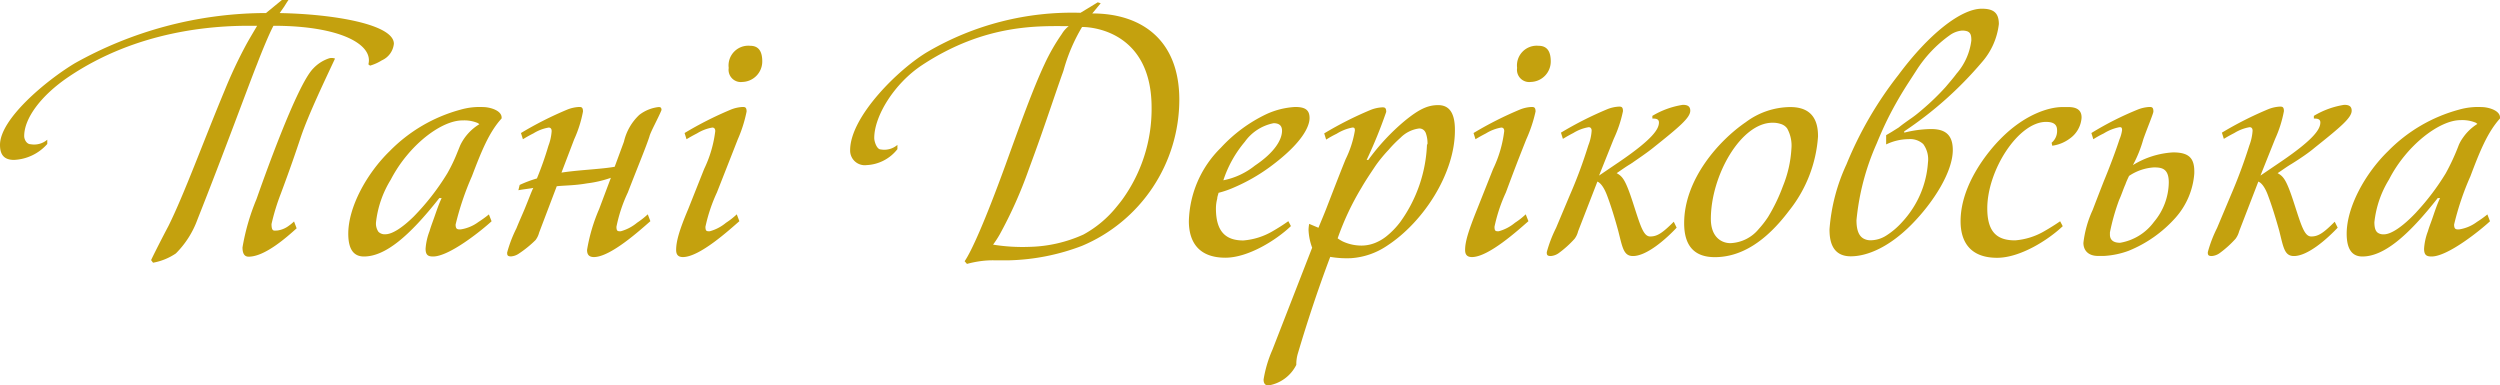 <?xml version="1.0" encoding="UTF-8"?> <svg xmlns="http://www.w3.org/2000/svg" id="Слой_1" data-name="Слой 1" viewBox="0 0 269.69 41.57"><defs><style>.cls-1{fill:#c4a10e;}</style></defs><title>pani_derikovska_logo4_yelow</title><path class="cls-1" d="M172.42,131.36a4.11,4.11,0,0,0-1.69,1.09c-1.79,1.8-5.42,12.11-6.12,14.09a23.89,23.89,0,0,0-1.51,5.21c0,.66.21,1,.66,1,1.76,0,4.12-2.11,5.18-3.06l-.28-.74a4.75,4.75,0,0,1-.6.49,2.59,2.59,0,0,1-1.23.49c-.32,0-.6.15-.6-.7a23.16,23.16,0,0,1,1-3.27c1-2.68,1.59-4.4,2.19-6.2.84-2.46,2.71-6.34,3.66-8.38A1,1,0,0,0,172.42,131.36Z" transform="translate(-136.94 -125.06)"></path><path class="cls-1" d="M166.44,127.84c7.15,0,10.81,2,10.24,4.16l.18.14a5,5,0,0,0,1.27-.57,2.2,2.2,0,0,0,1.3-1.79c0-2.08-6.41-3.2-12.32-3.31l.49-.7c.14-.22.28-.46.46-.71h-.71l-1.72,1.41h-.46A42.33,42.33,0,0,0,145,131.89c-3.1,1.87-8.06,6-8.06,8.8,0,1,.39,1.62,1.51,1.62a5.08,5.08,0,0,0,3.59-1.72v-.46a2.18,2.18,0,0,1-1.79.49c-.42,0-.7-.49-.7-.88,0-1.93,1.83-4.4,4.82-6.41,7.43-5,15.59-5.49,19.43-5.49h.88c-.35.6-.74,1.24-1.13,1.94a50.08,50.08,0,0,0-2.36,5c-2.25,5.39-4.4,11.3-6.09,14.68-.77,1.45-1.69,3.28-1.86,3.66l.21.28a6.39,6.39,0,0,0,2.46-1,10,10,0,0,0,2.33-3.66c2.81-7.07,5.59-14.68,6.44-16.79C165.17,130.66,166,128.65,166.44,127.84Z" transform="translate(-136.94 -125.06)"></path><path class="cls-1" d="M191.05,137.84c.1-.88-1.31-1.23-2-1.23a7.45,7.45,0,0,0-2.43.28,16.86,16.86,0,0,0-7.64,4.47c-2.5,2.43-4.47,6.06-4.47,8.91,0,1.65.56,2.46,1.69,2.46,2.29,0,4.89-2.18,8.13-6.3h.25c-.39.84-.67,1.76-.92,2.43-.14.39-.28.77-.38,1.13a6.51,6.51,0,0,0-.43,1.9c0,.7.29.84.81.84,1.76,0,5.28-2.85,6.31-3.8l-.29-.74a11.23,11.23,0,0,1-1.12.81,4.3,4.3,0,0,1-1.94.81c-.32,0-.53,0-.53-.53a30.59,30.59,0,0,1,1.76-5.21C188.83,141.5,189.67,139.35,191.05,137.84Zm-4.44,2.85c-.08.18-.19.47-.33.8a17.28,17.28,0,0,1-1.08,2.26,25.86,25.86,0,0,1-3.63,4.67h0c-1.21,1.19-2.31,1.91-3.05,1.91a.94.94,0,0,1-.76-.27,1.57,1.57,0,0,1-.26-1,11.08,11.08,0,0,1,1.59-4.61c.19-.37.4-.73.62-1.08a14.44,14.44,0,0,1,1.12-1.54c1.88-2.27,4.27-3.78,6-3.78a3.78,3.78,0,0,1,1.62.27h0a1,1,0,0,1,.2.14A5.36,5.36,0,0,0,186.61,140.69Z" transform="translate(-136.94 -125.06)"></path><path class="cls-1" d="M207,139.78c.1-.46,1-2.08,1.3-2.85,0-.32-.17-.32-.32-.32a4.17,4.17,0,0,0-2.07.84,5.71,5.71,0,0,0-1.66,2.89l-1,2.71c-.6.11-1.3.18-2.43.28s-2.18.18-3.31.35l1.37-3.59a12.93,12.93,0,0,0,.95-3c0-.46-.17-.49-.42-.49a3.91,3.91,0,0,0-1.27.28,38.2,38.2,0,0,0-5,2.53l.21.67c.39-.24.77-.45,1.13-.63a4.6,4.6,0,0,1,1.65-.63c.21,0,.32.14.32.38a5.4,5.4,0,0,1-.35,1.59,35.18,35.18,0,0,1-1.24,3.52,12.93,12.93,0,0,0-1.86.7l-.14.57c.6-.11,1.09-.15,1.62-.25-.11.14-.5,1.2-.95,2.29-.25.6-.57,1.3-.88,2.07a13.86,13.86,0,0,0-1,2.61c0,.24,0,.42.42.42a1.7,1.7,0,0,0,.81-.28,12,12,0,0,0,1.83-1.48,2.25,2.25,0,0,0,.39-.81l1.9-5c.95-.1,1.9-.07,3.27-.31a12.08,12.08,0,0,0,2.57-.6l-1.27,3.38a18.78,18.78,0,0,0-1.3,4.4c0,.42.14.77.74.77,1.79,0,5-2.92,6.09-3.87l-.28-.74a9,9,0,0,1-1.16.91,4.71,4.71,0,0,1-1.76.92c-.32,0-.46,0-.46-.49a16,16,0,0,1,1.23-3.7C205.76,143,206.64,140.9,207,139.78Z" transform="translate(-136.94 -125.06)"></path><path class="cls-1" d="M217.87,130a2.13,2.13,0,0,0-2.32,2.39,1.32,1.32,0,0,0,1.48,1.51,2.21,2.21,0,0,0,2.14-2.21C219.17,130.76,218.89,130,217.87,130Z" transform="translate(-136.94 -125.06)"></path><path class="cls-1" d="M216.53,140.09a14.54,14.54,0,0,0,.95-3c0-.46-.17-.49-.42-.49a3.91,3.91,0,0,0-1.27.28,38.2,38.2,0,0,0-5,2.53l.21.67c.39-.24.78-.45,1.13-.63a4.67,4.67,0,0,1,1.65-.63c.21,0,.32.14.32.38a13,13,0,0,1-1.2,4.09l-1.72,4.33c-1,2.36-1.3,3.52-1.3,4.4,0,.42.14.77.73.77,1.8,0,5-2.92,6.09-3.87l-.28-.74a7.82,7.82,0,0,1-1.16.91,4.64,4.64,0,0,1-1.76.92c-.32,0-.46,0-.46-.49a17.39,17.39,0,0,1,1.24-3.7C215.37,143.05,215.69,142.24,216.53,140.09Z" transform="translate(-136.94 -125.06)"></path><path class="cls-1" d="M254.77,126.51l.91-1.1-.32-.1-1.86,1.13a30.87,30.87,0,0,0-16.44,4.18c-3.1,1.8-8.41,7-8.41,10.64a1.58,1.58,0,0,0,1.79,1.61,4.47,4.47,0,0,0,3.31-1.72v-.46a2.17,2.17,0,0,1-1.8.49c-.42,0-.7-.84-.7-1.23,0-2.39,2.18-5.91,5.18-7.88,6.86-4.51,12.7-4.19,15.8-4.19a3,3,0,0,0-.74.84,21.4,21.4,0,0,0-1.86,3.24c-1.24,2.64-2.61,6.44-4.26,11-2.22,6.09-3.66,9.26-4.37,10.28l.25.29a11.6,11.6,0,0,1,1.62-.32,10.14,10.14,0,0,1,1.26-.07h1.73a23.6,23.6,0,0,0,7.78-1.55,17.13,17.13,0,0,0,10.52-15.77C264.16,129.36,260.08,126.51,254.77,126.51ZM258,146.6c-.2.27-.4.52-.6.76a11.92,11.92,0,0,1-3.58,3,14.89,14.89,0,0,1-5.84,1.33,19.72,19.72,0,0,1-3.91-.24,10.89,10.89,0,0,0,.71-1.09,46.87,46.87,0,0,0,3.13-7c.46-1.25.87-2.37,1.25-3.45.85-2.41,1.55-4.52,2.35-6.8.06-.15.11-.3.16-.45a18.83,18.83,0,0,1,2-4.69h0c1.55,0,7.5.81,7.5,8.7A16.67,16.67,0,0,1,258,146.6Z" transform="translate(-136.94 -125.06)"></path><path class="cls-1" d="M274.23,150a7.38,7.38,0,0,1-3.17,1c-1.86,0-2.95-.92-2.95-3.45a4.17,4.17,0,0,1,.14-1.06c0-.21.1-.42.14-.63a10.17,10.17,0,0,0,1.65-.57,19.59,19.59,0,0,0,3.88-2.21c3.59-2.64,4.29-4.44,4.29-5.28s-.42-1.2-1.55-1.2a8.54,8.54,0,0,0-3.1.77,16.06,16.06,0,0,0-4.92,3.63,11.5,11.5,0,0,0-3.45,7.92c0,2.11.95,3.94,3.94,3.94,2.46,0,5.49-1.9,7.07-3.41l-.28-.53C275.36,149.32,274.8,149.67,274.23,150Zm-3-9.65a5,5,0,0,1,3.1-2c.53,0,.91.21.91.81,0,.95-.77,2.32-2.92,3.76a7.9,7.9,0,0,1-3.41,1.59A12.43,12.43,0,0,1,271.24,140.34Z" transform="translate(-136.94 -125.06)"></path><path class="cls-1" d="M292.08,136.4c-1.13,0-2.08.45-3.63,1.72a23.36,23.36,0,0,0-3.9,4.19l-.18,0a50.6,50.6,0,0,0,2.11-5.18c0-.46-.17-.49-.42-.49a3.91,3.91,0,0,0-1.27.28,38.2,38.2,0,0,0-5,2.53l.21.67a10.65,10.65,0,0,1,1.13-.63,5,5,0,0,1,1.69-.67c.17,0,.28,0,.28.32a11.08,11.08,0,0,1-1,3.1c-.67,1.65-1.37,3.48-1.93,4.92-.32.85-.67,1.66-1,2.47l-1-.42a3.93,3.93,0,0,0-.07.66,6.22,6.22,0,0,0,.39,1.91L274.2,162.8a13.22,13.22,0,0,0-.95,3.2c0,.42.17.64.53.64a4.11,4.11,0,0,0,3-2.22,4.12,4.12,0,0,1,.18-1.27c.39-1.3,1.62-5.46,3.48-10.38a10.49,10.49,0,0,0,2.26.14,7.86,7.86,0,0,0,3.87-1.34c3.91-2.54,7.32-7.78,7.32-12.43C293.91,137,293.1,136.4,292.08,136.4Zm-1.2,4.19A15.28,15.28,0,0,1,288,149a8.63,8.63,0,0,1-1.51,1.56,4.68,4.68,0,0,1-.93.58,4,4,0,0,1-1.61.41,4.79,4.79,0,0,1-2.13-.43,3.89,3.89,0,0,1-.58-.35,29.2,29.2,0,0,1,2.57-5.46c.48-.83,1-1.59,1.41-2.21s1-1.33,1.5-1.86a13.64,13.64,0,0,1,1.3-1.32,3.45,3.45,0,0,1,2-1,.72.72,0,0,1,.6.27,1.17,1.17,0,0,1,.12.2,3.22,3.22,0,0,1,.19,1.29Z" transform="translate(-136.94 -125.06)"></path><path class="cls-1" d="M301.59,140.09a15.2,15.2,0,0,0,1-3c0-.46-.18-.49-.43-.49a3.81,3.81,0,0,0-1.26.28,38.29,38.29,0,0,0-5,2.53l.21.67c.39-.24.78-.45,1.13-.63a4.67,4.67,0,0,1,1.65-.63c.22,0,.32.14.32.38a13,13,0,0,1-1.2,4.09l-1.72,4.33c-.95,2.36-1.3,3.52-1.3,4.4,0,.42.14.77.74.77,1.79,0,5-2.92,6.09-3.87l-.29-.74a7.82,7.82,0,0,1-1.16.91,4.64,4.64,0,0,1-1.76.92c-.31,0-.45,0-.45-.49a17.22,17.22,0,0,1,1.23-3.7C300.42,143.05,300.74,142.24,301.59,140.09Z" transform="translate(-136.94 -125.06)"></path><path class="cls-1" d="M302.92,130a2.13,2.13,0,0,0-2.32,2.39,1.32,1.32,0,0,0,1.48,1.51,2.21,2.21,0,0,0,2.15-2.21C304.23,130.76,303.94,130,302.92,130Z" transform="translate(-136.94 -125.06)"></path><path class="cls-1" d="M315.28,141c2.82-2.25,4-3.24,4-4,0-.56-.43-.63-.81-.63a9.09,9.09,0,0,0-3.28,1.19v.29c.29,0,.71,0,.71.42,0,.7-.64,1.76-4.19,4.19L309.44,144l1.58-3.95a13.45,13.45,0,0,0,1-3c0-.46-.18-.49-.42-.49a3.86,3.86,0,0,0-1.27.28,38.2,38.2,0,0,0-5,2.53l.21.67c.39-.24.77-.45,1.12-.63a4.64,4.64,0,0,1,1.66-.63c.21,0,.32.14.32.38a5.18,5.18,0,0,1-.36,1.59,51.14,51.14,0,0,1-2,5.38l-1.48,3.52a13.86,13.86,0,0,0-1,2.61c0,.24,0,.42.43.42a1.7,1.7,0,0,0,.81-.28,11,11,0,0,0,1.76-1.58,2.18,2.18,0,0,0,.38-.81l2.08-5.36c.28.11.7.53,1.09,1.62.32.85.74,2.15,1.16,3.7.46,1.8.57,2.71,1.59,2.71,1.47,0,3.52-1.79,4.71-3.06l-.31-.64c-1.24,1.24-1.8,1.59-2.54,1.59s-1.05-1.13-1.86-3.63-1.13-2.85-1.76-3.2c.52-.35,1-.7,1.51-1C313.62,142.21,314.61,141.54,315.28,141Z" transform="translate(-136.94 -125.06)"></path><path class="cls-1" d="M330.06,136.61a8.11,8.11,0,0,0-4.78,1.62c-2.93,2-6.66,6.19-6.66,10.91,0,2.43,1.09,3.66,3.31,3.66q4.23,0,8-5a14.39,14.39,0,0,0,3.13-8C333.09,137.14,331.51,136.61,330.06,136.61Zm-.78,8.52a18.85,18.85,0,0,1-1.61,3.34,10.33,10.33,0,0,1-1,1.29,4.17,4.17,0,0,1-3.06,1.53c-.95,0-2.11-.64-2.11-2.61,0-4.68,3.24-10.38,6.65-10.38a2.68,2.68,0,0,1,.85.12,1.4,1.4,0,0,1,.46.22,1.28,1.28,0,0,1,.28.29,3.79,3.79,0,0,1,.45,2.18A12.54,12.54,0,0,1,329.28,145.13Z" transform="translate(-136.94 -125.06)"></path><path class="cls-1" d="M350.73,126c-2.25,0-5.74,2.75-9,7.15a40.13,40.13,0,0,0-5.6,9.64,20.15,20.15,0,0,0-1.83,7c0,1,.14,2.92,2.29,2.92,1.79,0,4.15-1,6.54-3.41s4.47-5.71,4.47-8.06c0-1.8-1-2.26-2.35-2.26a12.47,12.47,0,0,0-2.89.39v-.14a40.24,40.24,0,0,0,8.38-7.46,7.55,7.55,0,0,0,1.83-4.12C352.56,126.44,352,126,350.73,126Zm-2.67,6.93c-.38.52-.8,1-1.23,1.51a26,26,0,0,1-2.44,2.37c-.46.4-.87.73-1.26,1s-1,.7-1.36,1l-.75.47-.37.22-.24.14v1a5.71,5.71,0,0,1,2.43-.57,2.08,2.08,0,0,1,1.57.53,2.78,2.78,0,0,1,.51,2,10.38,10.38,0,0,1-1.68,5,10.4,10.4,0,0,1-1.1,1.41,8.22,8.22,0,0,1-1.7,1.45,3.18,3.18,0,0,1-1.68.52,1.55,1.55,0,0,1-.76-.17c-.61-.32-.79-1.09-.79-2a26.44,26.44,0,0,1,2.18-8.27c.41-1,.83-1.94,1.26-2.8a40.59,40.59,0,0,1,2.21-3.83l.79-1.22a13.66,13.66,0,0,1,3.61-3.82,2.66,2.66,0,0,1,1.32-.51,1.7,1.7,0,0,1,.56.07c.42.15.46.52.46,1A6.67,6.67,0,0,1,348.06,132.94Z" transform="translate(-136.94 -125.06)"></path><path class="cls-1" d="M360.09,136.61h-.67c-1.51,0-4.12.84-6.65,3.41-1.27,1.27-4.33,4.9-4.33,8.91,0,2.11.95,3.94,3.94,3.94,2.47,0,5.49-1.9,7.08-3.41l-.28-.53c-.57.39-1.13.74-1.69,1.06a7.42,7.42,0,0,1-3.17,1c-1.87,0-3-.81-3-3.45,0-4.12,3.35-9.33,6.34-9.33.95,0,1.19.39,1.19.91a1.65,1.65,0,0,1-.59,1.34l.07.32a4.08,4.08,0,0,0,1.9-.78,3,3,0,0,0,1.26-2.21C361.53,136.85,360.83,136.61,360.09,136.61Z" transform="translate(-136.94 -125.06)"></path><path class="cls-1" d="M371.36,141.5a9.24,9.24,0,0,0-4.33,1.37,13.42,13.42,0,0,0,1.12-2.78c.39-1.12,1.09-2.78,1.09-3,0-.46-.17-.49-.42-.49a3.91,3.91,0,0,0-1.27.28,33.77,33.77,0,0,0-5,2.53l.21.67a10.65,10.65,0,0,1,1.13-.63,5,5,0,0,1,1.69-.67c.17,0,.28,0,.28.32a3.93,3.93,0,0,1-.28,1c-.32,1-1,2.85-1.69,4.51-.39,1-.78,2-1.2,3.1a11.62,11.62,0,0,0-1,3.55c0,.71.42,1.41,1.59,1.41h.63a9.09,9.09,0,0,0,2.67-.56,13.61,13.61,0,0,0,5.07-3.59,8.08,8.08,0,0,0,2-4.72C373.71,142.17,373.15,141.5,371.36,141.5Zm-5.71,9.75c-.58,0-1.06-.19-1.1-.82,0-.09,0-.19,0-.3a23,23,0,0,1,1-3.52c.25-.53.43-1.13.67-1.66.11-.32.25-.6.39-.91a5.39,5.39,0,0,1,2.67-.92c.81,0,1.62.07,1.62,1.62A6.73,6.73,0,0,1,369.3,149,5.71,5.71,0,0,1,365.65,151.25Z" transform="translate(-136.94 -125.06)"></path><path class="cls-1" d="M386.63,141c2.82-2.25,4-3.24,4-4,0-.56-.42-.63-.81-.63a9,9,0,0,0-3.27,1.19v.29c.28,0,.7,0,.7.42,0,.7-.63,1.76-4.19,4.19L380.79,144l1.58-3.95a12.93,12.93,0,0,0,.95-3c0-.46-.17-.49-.42-.49a3.91,3.91,0,0,0-1.27.28,38.2,38.2,0,0,0-5,2.53l.21.67c.39-.24.78-.45,1.13-.63a4.67,4.67,0,0,1,1.65-.63c.21,0,.32.14.32.38a5.4,5.4,0,0,1-.35,1.59,56.07,56.07,0,0,1-2,5.38l-1.48,3.52a13.86,13.86,0,0,0-1,2.61c0,.24,0,.42.42.42a1.67,1.67,0,0,0,.81-.28,11,11,0,0,0,1.76-1.58,2.34,2.34,0,0,0,.39-.81l2.07-5.36c.29.11.71.53,1.09,1.62.32.85.74,2.15,1.17,3.7.45,1.8.56,2.71,1.58,2.71,1.48,0,3.52-1.79,4.72-3.06l-.32-.64c-1.23,1.24-1.79,1.59-2.53,1.59s-1.06-1.13-1.87-3.63-1.13-2.85-1.76-3.2c.53-.35,1-.7,1.51-1C385,142.21,386,141.54,386.63,141Z" transform="translate(-136.94 -125.06)"></path><path class="cls-1" d="M406.63,137.84c.1-.88-1.3-1.23-2-1.23a7.48,7.48,0,0,0-2.43.28,16.86,16.86,0,0,0-7.64,4.47c-2.5,2.43-4.47,6.06-4.47,8.91,0,1.65.57,2.46,1.69,2.46,2.29,0,4.9-2.18,8.13-6.3h.25c-.39.84-.67,1.76-.91,2.43-.14.39-.29.77-.39,1.13a6.45,6.45,0,0,0-.42,1.9c0,.7.28.84.81.84,1.76,0,5.28-2.85,6.3-3.8l-.28-.74a11.33,11.33,0,0,1-1.13.81,4.25,4.25,0,0,1-1.94.81c-.31,0-.52,0-.52-.53a29.68,29.68,0,0,1,1.76-5.21C404.41,141.5,405.26,139.35,406.63,137.84Zm-4.44,2.85a24.05,24.05,0,0,1-1.41,3.06,25.79,25.79,0,0,1-3.15,4.17l-.05.06c-1.37,1.45-2.65,2.36-3.48,2.36a1.08,1.08,0,0,1-.62-.15c-.27-.17-.4-.52-.4-1.16a11,11,0,0,1,1.58-4.61c1.87-3.66,5.42-6.4,7.71-6.4a3.82,3.82,0,0,1,1.63.27h0a1.33,1.33,0,0,1,.19.14,5.3,5.3,0,0,0-1.56,1.49A4.28,4.28,0,0,0,402.19,140.69Z" transform="translate(-136.94 -125.06)"></path></svg> 